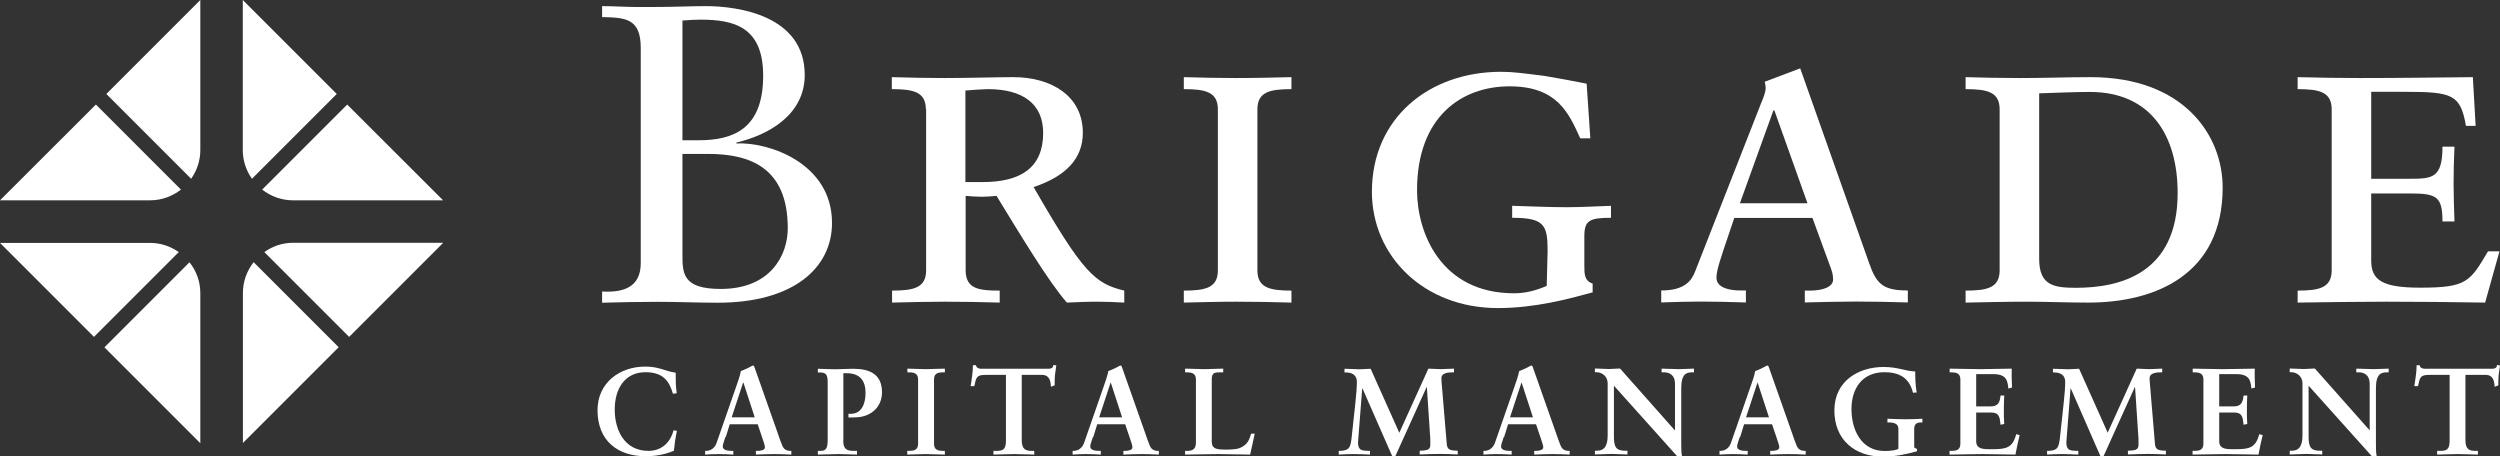 <?xml version="1.0" encoding="UTF-8"?><svg id="Layer_1" xmlns="http://www.w3.org/2000/svg" viewBox="0 0 196.06 35.79"><rect x="0" y="0" width="196.06" height="35.79" fill="#333333" stroke="none"/><defs><style>.cls-1{fill:#fff;}</style></defs><path class="cls-1" d="m7.37,26.42l6.65-6.65c-.64-.45-1.41-.72-2.25-.72H0l7.37,7.37Zm8.34,8.34v-11.78c0-.91-.32-1.75-.85-2.41l-6.67,6.67,7.52,7.52Z"/><path class="cls-1" d="m15.71,11.77V0l-7.37,7.37,6.65,6.65c.45-.64.72-1.41.72-2.25Zm-3.94,3.94c.92,0,1.75-.32,2.42-.84l-6.67-6.67L0,15.71h11.77Z"/><path class="cls-1" d="m22.98,15.71h11.77l-7.52-7.51-6.67,6.67c.67.52,1.5.84,2.42.84Zm-3.22-1.69l6.65-6.65L19.04,0v11.77c0,.84.27,1.61.72,2.25Z"/><path class="cls-1" d="m34.75,19.04h-11.77c-.84,0-1.61.27-2.25.73l6.65,6.65,7.37-7.37Zm-8.19,8.19l-6.67-6.67c-.52.67-.84,1.5-.84,2.41v11.77l7.52-7.52Z"/><path class="cls-1" d="m52.78,30.9c-.27-.94-.71-1.71-2.16-1.71-1.58,0-2.41,1.24-2.41,2.93s.82,3.24,2.64,3.24c1.03,0,1.72-.65,1.97-1.61l.27.04c-.12.52-.19,1.04-.24,1.56-.56.24-1.32.43-2.21.43-2.17,0-3.78-1.19-3.78-3.61,0-2.16,1.75-3.42,3.73-3.42,1.13,0,1.5.35,2.4.48,0,.53,0,1.07.08,1.61l-.29.04Z"/><path class="cls-1" d="m56.89,34.27c-.1.33-.21.58-.21.75,0,.29.41.34.72.34h.11v.29c-.39-.02-.78-.04-1.17-.04-.35,0-.69.02-1.04.04v-.29h.06c.38,0,.7-.22.84-.63l1.54-4.43c.13-.36.3-.84.36-1.2.31-.11.69-.3.88-.41.03,0,.05-.02.08-.02.03,0,.05,0,.07.03.03.08.06.16.09.24l1.78,5.05c.12.34.23.69.36.98.12.27.32.39.64.39h.06v.29c-.43-.02-.87-.04-1.33-.04s-.95.02-1.45.04v-.29h.11c.22,0,.6-.04.6-.28,0-.13-.09-.39-.19-.69l-.38-1.12h-2.19l-.31,1Zm1.41-4.27h-.02l-.9,2.73h1.81l-.89-2.73Z"/><path class="cls-1" d="m66.13,34.56c0,.78.42.8.92.8h.16v.29c-.49,0-.97-.04-1.47-.04-.53,0-1.05.04-1.6.04v-.29h.16c.29,0,.61,0,.61-.78v-4.61c0-.65-.18-.76-.65-.76h-.12v-.29c.35,0,.86.04,1.35.04s.97-.04,1.41-.04c1.31,0,2.27.43,2.27,1.84,0,1.13-.8,1.85-1.86,1.96-.3.02-.55.02-.77.02v-.29h.2c.78,0,1.14-.7,1.14-1.65s-.46-1.53-1.46-1.53h-.28v5.3Z"/><path class="cls-1" d="m71.16,35.36h.13c.35,0,.71-.05.71-.55v-5.06c0-.5-.37-.55-.71-.55h-.13v-.29c.38,0,.96.04,1.43.04s1.06-.04,1.51-.04v.29h-.14c-.35,0-.71.05-.71.55v5.06c0,.5.37.55.71.55h.14v.29c-.46,0-1.04-.04-1.53-.04s-1.04.04-1.42.04v-.29Z"/><path class="cls-1" d="m77.31,29.4c-.72,0-.75.17-.9.88h-.29c.04-.27.09-.54.12-.82.04-.27.06-.54.06-.82h.23c.08.29.32.28.58.28h4.98c.26,0,.5,0,.52-.3l.23.04c-.04.26-.08.52-.11.78-.02.26-.02.52-.02.78l-.29.11c-.02-.36-.07-.93-.71-.93h-1.58v5.13c0,.74.34.83.8.83h.18v.29c-.38,0-1.05-.04-1.57-.04-.58,0-1.25.04-1.63.04v-.29h.18c.53,0,.8-.05.8-.81v-5.15h-1.58Z"/><path class="cls-1" d="m85.71,34.27c-.1.33-.21.58-.21.75,0,.29.41.34.72.34h.11v.29c-.39-.02-.78-.04-1.17-.04-.35,0-.69.02-1.04.04v-.29h.06c.38,0,.69-.22.84-.63l1.54-4.43c.12-.36.3-.84.36-1.2.31-.11.69-.3.88-.41.03,0,.05-.02.08-.02.03,0,.05,0,.07.03.03.08.06.16.09.24l1.78,5.05c.12.34.23.69.36.98.12.27.32.39.64.39h.06v.29c-.43-.02-.87-.04-1.33-.04s-.95.02-1.45.04v-.29h.11c.22,0,.6-.04.6-.28,0-.13-.09-.39-.19-.69l-.38-1.12h-2.19l-.31,1Zm1.41-4.27h-.02l-.9,2.73h1.8l-.89-2.73Z"/><path class="cls-1" d="m95.04,34.7c0,.39.27.5.58.54.4.03.83.03,1.27-.02.41-.05.75-.28.93-.52.15-.21.24-.48.3-.69h.28c-.11.55-.24,1.09-.36,1.64-.85,0-1.7-.04-2.55-.04s-1.7.04-2.55.04v-.29h.13c.35,0,.72-.05.72-.65v-4.96c0-.5-.38-.55-.72-.55h-.13v-.29c.51,0,1.01.04,1.52.04s.97-.04,1.47-.04v.29h-.24c-.37,0-.66,0-.66.52v4.98Z"/><path class="cls-1" d="m109.73,33.96l2.29-5.05c.29,0,.64.04.99.04s.68-.04,1.02-.04v.29h-.09c-.29,0-.88.02-.9.44,0,.25.03.54.05.75l.37,4.42c.04.48.28.52.86.54v.29c-.45-.02-.93-.04-1.39-.04-.53,0-1.06.02-1.59.04v-.29c.5-.03.83-.03.83-.45,0-.12,0-.22,0-.47l-.27-4.07h-.02l-2.46,5.43h-.23l-2.34-5.33h-.02l-.33,4.24c0,.31.08.46.2.55.14.09.35.1.62.11h.12v.29c-.43-.02-.88-.04-1.31-.04-.38,0-.76.02-1.14.04v-.29h.13c.76-.03.79-.36.88-1.05l.29-2.68c.08-.69.12-1.31.12-1.7,0-.54-.42-.72-.84-.72h-.13v-.29c.4,0,.78.04,1.18.04.29,0,.58-.04.87-.04l2.26,5.05Z"/><path class="cls-1" d="m117.93,34.27c-.1.33-.21.58-.21.75,0,.29.41.34.72.34h.11v.29c-.39-.02-.78-.04-1.17-.04-.35,0-.69.02-1.04.04v-.29h.06c.37,0,.69-.22.84-.63l1.54-4.43c.12-.36.3-.84.36-1.2.31-.11.7-.3.88-.41.03,0,.05-.02.08-.02s.05,0,.07.03c.03.08.06.16.09.24l1.78,5.05c.12.34.23.69.36.98.12.27.32.39.64.39h.06v.29c-.43-.02-.87-.04-1.33-.04s-.95.02-1.45.04v-.29h.11c.22,0,.6-.04.6-.28,0-.13-.09-.39-.19-.69l-.38-1.12h-2.19l-.31,1Zm1.41-4.27h-.02l-.9,2.73h1.8l-.89-2.73Z"/><path class="cls-1" d="m131.34,33.75l.02-.02v-3.62c0-.79-.55-.91-.84-.91h-.21v-.29c.45,0,.9.04,1.35.04.39,0,.79-.04,1.19-.04v.29h-.14c-.41,0-.86.08-.86,1.23v4.39c0,.34,0,.67.06.97h-.37l-4.97-5.54v3.97c0,.84.16,1.13.9,1.13h.16v.29c-.41,0-.83-.04-1.24-.04s-.88.04-1.31.04v-.29h.13c.67,0,.87-.45.87-1.23v-4.06c0-.54-.44-.87-.88-.87h-.12v-.29c.37,0,.74.04,1.11.04.29,0,.57-.04.86-.04l4.29,4.84Z"/><path class="cls-1" d="m136.44,34.27c-.1.33-.21.58-.21.75,0,.29.4.34.72.34h.11v.29c-.39-.02-.78-.04-1.17-.04-.35,0-.7.02-1.04.04v-.29h.06c.38,0,.7-.22.84-.63l1.54-4.43c.13-.36.3-.84.36-1.2.31-.11.7-.3.88-.41.03,0,.05-.02.08-.02.03,0,.05,0,.07.03.03.08.06.16.09.24l1.78,5.05c.12.34.23.69.36.98.12.27.32.39.64.39h.06v.29c-.44-.02-.87-.04-1.33-.04s-.96.02-1.45.04v-.29h.11c.22,0,.6-.04.6-.28,0-.13-.09-.39-.19-.69l-.38-1.12h-2.19l-.31,1Zm1.41-4.27h-.02l-.9,2.73h1.8l-.89-2.73Z"/><path class="cls-1" d="m150.02,30.79c-.29-1.19-1.11-1.6-2.24-1.6-1.73,0-2.58,1.27-2.58,2.89s.76,3.29,2.61,3.29c.46,0,.95-.07,1.07-.18v-1.57c0-.4-.38-.49-.73-.49h-.13v-.29c.48.02.96.04,1.45.04.43,0,.86-.02,1.29-.04v.29h-.12c-.34,0-.52.16-.52.49v1.47l.22.13v.17c-.86.24-1.7.42-2.69.42-2.16,0-3.79-1.29-3.79-3.62s1.91-3.41,3.86-3.41c.6,0,1.01.09,1.39.17.38.09.71.17,1.09.18,0,.36,0,1.09.12,1.65l-.29.02Z"/><path class="cls-1" d="m152.9,35.36h.13c.35,0,.71-.05.71-.55v-5.06c0-.5-.37-.55-.71-.55h-.13v-.29c.59,0,1.59.04,2.4.04s1.81-.04,2.47-.04c-.02.42,0,1.05.02,1.48l-.29.08c-.05-.63-.16-1.13-1.18-1.13h-1.34v2.53h1.15c.58,0,.71-.33.76-.85h.29c-.02.38-.03.75-.03,1.13s0,.73.03,1.1l-.29.06c-.06-.58-.09-.96-.75-.96h-1.16v2.25c0,.63.56.63,1.18.63,1.16,0,1.67-.08,1.96-1.18l.27.07c-.12.51-.24,1.02-.33,1.53-.62,0-1.73-.04-2.6-.04s-2.02.04-2.57.04v-.29Z"/><path class="cls-1" d="m165.28,33.96l2.29-5.05c.29,0,.63.04.98.04s.69-.04,1.02-.04v.29h-.09c-.29,0-.88.02-.9.44,0,.25.03.54.05.75l.37,4.42c.04.48.28.52.86.54v.29c-.45-.02-.93-.04-1.39-.04-.53,0-1.06.02-1.59.04v-.29c.5-.03.83-.03.83-.45,0-.12,0-.22,0-.47l-.27-4.07h-.02l-2.46,5.43h-.23l-2.33-5.33h-.02l-.33,4.24c0,.31.08.46.2.55.14.09.35.1.62.11h.12v.29c-.44-.02-.88-.04-1.31-.04-.38,0-.76.02-1.14.04v-.29h.13c.76-.03.79-.36.88-1.05l.29-2.68c.08-.69.12-1.31.12-1.7,0-.54-.42-.72-.84-.72h-.12v-.29c.39,0,.78.04,1.18.04.29,0,.58-.04.87-.04l2.26,5.05Z"/><path class="cls-1" d="m171.96,35.36h.13c.35,0,.71-.05.71-.55v-5.06c0-.5-.37-.55-.71-.55h-.13v-.29c.59,0,1.59.04,2.4.04s1.81-.04,2.47-.04c-.02.42,0,1.05.02,1.48l-.29.08c-.05-.63-.16-1.13-1.18-1.13h-1.34v2.53h1.15c.58,0,.7-.33.76-.85h.29c-.02.38-.03.75-.03,1.13s0,.73.03,1.1l-.29.06c-.06-.58-.09-.96-.75-.96h-1.16v2.25c0,.63.56.63,1.18.63,1.16,0,1.67-.08,1.96-1.18l.27.07c-.12.51-.24,1.02-.33,1.53-.62,0-1.73-.04-2.6-.04s-2.02.04-2.57.04v-.29Z"/><path class="cls-1" d="m185.82,33.75l.02-.02v-3.62c0-.79-.55-.91-.84-.91h-.21v-.29c.46,0,.9.04,1.35.04.4,0,.79-.04,1.19-.04v.29h-.14c-.41,0-.86.08-.86,1.23v4.39c0,.34,0,.67.06.97h-.37l-4.97-5.54v3.97c0,.84.16,1.13.91,1.13h.16v.29c-.42,0-.83-.04-1.24-.04-.44,0-.88.04-1.31.04v-.29h.13c.67,0,.87-.45.87-1.23v-4.06c0-.54-.44-.87-.88-.87h-.12v-.29c.37,0,.74.04,1.11.04.29,0,.57-.04.86-.04l4.29,4.84Z"/><path class="cls-1" d="m190.53,29.4c-.72,0-.75.17-.9.88h-.29c.04-.27.09-.54.12-.82.04-.27.06-.54.06-.82h.23c.08.29.32.28.58.28h4.98c.26,0,.5,0,.52-.3l.23.04c-.04.26-.08.52-.11.78-.02.26-.02.52-.02.78l-.29.11c-.02-.36-.07-.93-.71-.93h-1.58v5.13c0,.74.34.83.8.83h.18v.29c-.38,0-1.05-.04-1.57-.04-.58,0-1.26.04-1.63.04v-.29h.18c.53,0,.8-.05.8-.81v-5.15h-1.58Z"/><path class="cls-1" d="m47.22,22.86c1.67.1,3.03-.33,3.03-2.23V3.74c0-2.33-1.26-2.36-3.03-2.4V.48c.93,0,1.87.07,2.77.07h1.03c1.9,0,3.13-.07,4.33-.07,2.47,0,7.76.7,7.76,5.4,0,3.1-2.8,4.7-5.36,5.3v.07c2.5-.13,7.5,1.53,7.5,6.23,0,3.56-3.06,6.26-8.96,6.26-1.57,0-3.13-.07-4.7-.07-1.47,0-2.93.03-4.37.07v-.87Zm6.3-11.86h1.27c2.7,0,5.06-.87,5.06-5.06,0-3.83-2.27-4.4-4.93-4.4-.43,0-.9.03-1.4.07v9.39Zm0,8.93c0,1.5,0,2.73,3,2.73,3.96,0,5.26-2.7,5.26-4.76,0-4.76-2.96-5.83-6.26-5.83h-2v7.86Z"/><path class="cls-1" d="m72.61,8.58c0-1.37-.97-1.59-2.67-1.59v-.94c1.37.04,2.78.07,4.15.07,1.73,0,4.15-.07,5.38-.07,2.99,0,5.45,1.48,5.45,4.36,0,2.06-1.37,3.43-3.86,4.26,3.86,6.71,4.8,7.57,7.11,8.12v.94c-.69-.04-1.48-.07-2.16-.07-.79,0-1.55.04-2.34.07-1.41-1.59-3.64-5.3-5.52-8.37-.36.04-.83.07-1.19.07-.4,0-.87-.04-1.23-.07v5.84c0,1.48,1.08,1.59,2.67,1.59v.94c-1.33-.04-2.85-.07-4.29-.07-1.37,0-2.78.04-4.15.07v-.94c1.7,0,2.67-.22,2.67-1.59v-12.62Zm4.44,5.7c3.03,0,4.76-1.15,4.76-3.86,0-2.27-1.59-3.43-4.33-3.43-.32,0-1.41.07-1.77.11v7.18h1.34Z"/><path class="cls-1" d="m95.51,8.58c0-1.37-.97-1.59-2.67-1.59v-.94c1.37.04,2.78.07,4.15.07,1.44,0,2.96-.04,4.29-.07v.94c-1.7,0-2.67.22-2.67,1.59v12.62c0,1.37.97,1.59,2.67,1.59v.94c-1.33-.04-2.85-.07-4.29-.07s-2.78.04-4.15.07v-.94c1.7,0,2.67-.22,2.67-1.59v-12.62Z"/><path class="cls-1" d="m124.72,10.85h-.79c-.9-1.98-1.8-4.08-5.55-4.08s-7.25,2.38-7.25,8.15c0,3.35,1.88,8.08,7.61,8.08.9,0,1.73-.22,2.56-.58,0-.32.07-2.31.07-2.78,0-2.02-.29-2.56-2.78-2.56v-.94c1.37.04,2.92.11,4.29.11,1.08,0,2.38-.07,3.46-.11v.94c-1.69,0-2.09.22-2.09,1.44v2.31c0,.65,0,1.19.65,1.41v.69c-1.84.5-4.51,1.23-7.43,1.23-5.81,0-9.88-4.08-9.88-9.12,0-5.77,4.47-9.41,10.13-9.41.94,0,1.69.11,3.39.32.47.07,2.81.5,3.32.61l.29,4.29Z"/><path class="cls-1" d="m141.53,22.79h.43c.9,0,1.8-.25,1.8-.87,0-.43-.11-.72-.29-1.19l-1.33-3.64h-6.13l-.79,2.34c-.14.47-.61,1.7-.61,2.34,0,.87,1.19,1.01,1.88,1.01h.43v.94c-1.23-.04-2.45-.07-3.68-.07-.94,0-1.98.04-2.96.07v-.94c1.84,0,2.38-.76,2.67-1.52l5.16-13.16c.18-.43.36-.87.36-1.19,0-.18-.04-.32-.07-.5l2.78-1.05,5.41,15.29c.58,1.66,1.12,2.13,3.03,2.13v.94c-1.37-.04-2.71-.07-4.04-.07s-2.71.04-4.04.07v-.94Zm-2.38-14.14h-.07l-2.63,7.29h5.3l-2.6-7.29Z"/><path class="cls-1" d="m156.82,8.58c0-1.37-.97-1.59-2.67-1.59v-.94c1.33.04,2.81.07,4.33.07,1.84,0,3.68-.07,5.48-.07,7.25,0,10.35,4.51,10.35,8.66,0,6.82-5.27,9.02-10.53,9.02-1.59,0-3.39-.07-4.8-.07-1.62,0-3.21.04-4.83.07v-.94c1.7,0,2.67-.22,2.67-1.59v-12.62Zm3.1,11.72c0,2.09,1.15,2.27,2.89,2.27,3.46,0,7.97-1.12,7.97-7.43,0-4.44-2.05-7.93-6.89-7.93-1.04,0-2.85.07-3.97.11v12.98Z"/><path class="cls-1" d="m194.9,23.73c-2.6-.04-5.16-.07-7.75-.07-2.31,0-4.65.04-6.96.07v-.94c1.69,0,2.67-.22,2.67-1.59v-12.62c0-1.37-.97-1.59-2.67-1.59v-.94c1.62.04,3.25.07,4.87.07,2.96,0,5.95-.04,8.87-.07l.22,3.82h-.76c-.43-2.45-1.05-2.67-4.76-2.67h-2.67v6.82h2.99c1.8,0,2.6-.04,2.6-2.52h.94c-.04.94-.07,1.91-.07,2.88s.04,1.98.07,2.99h-.94c0-1.98-.47-2.2-2.6-2.2h-2.99v5.26c0,1.55.87,2.13,3.86,2.13,3.64,0,3.89-.47,5.3-2.85h.9l-1.12,4Z"/></svg>